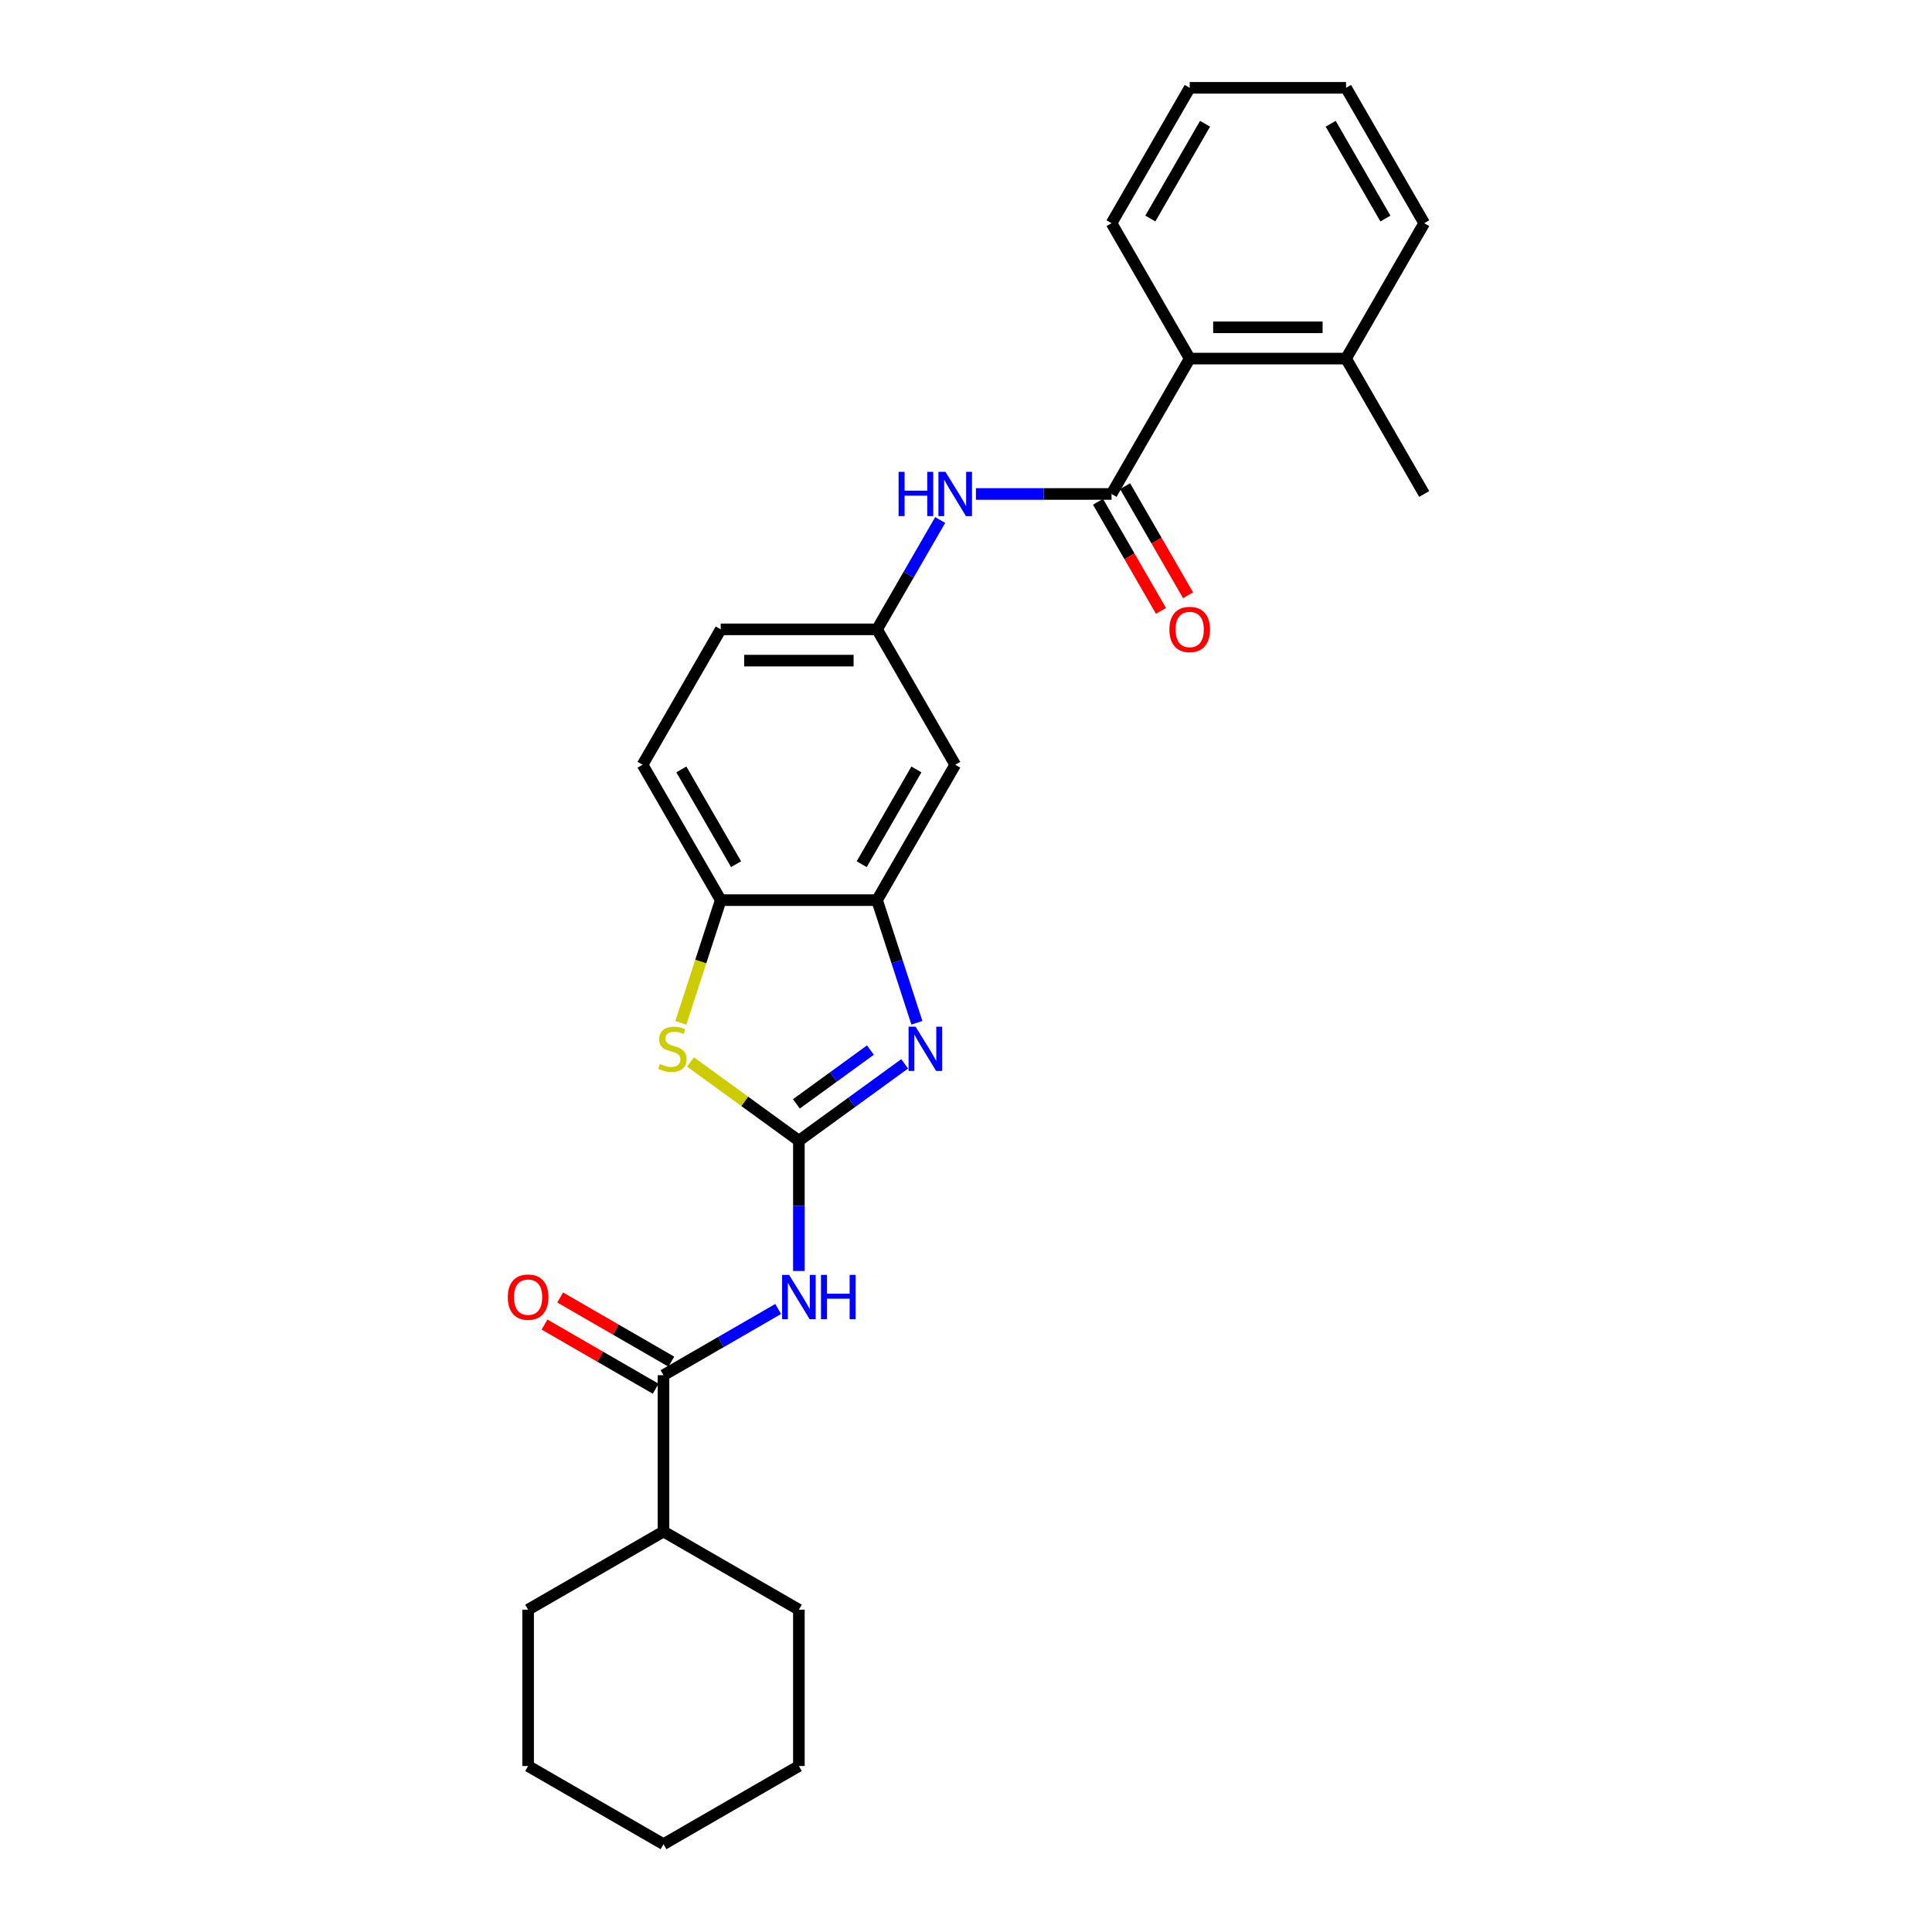 <?xml version='1.0' encoding='iso-8859-1'?>
<svg version='1.1' baseProfile='full'
              xmlns='http://www.w3.org/2000/svg'
                      xmlns:rdkit='http://www.rdkit.org/xml'
                      xmlns:xlink='http://www.w3.org/1999/xlink'
                  xml:space='preserve'
width='1000px' height='1000px' viewBox='0 0 1000 1000'>
<!-- END OF HEADER -->
<rect style='opacity:1.0;fill:#FFFFFF;stroke:none' width='1000' height='1000' x='0' y='0'> </rect>
<path class='bond-0' d='M 413.503,590.423 L 440.877,570.535' style='fill:none;fill-rule:evenodd;stroke:#000000;stroke-width:6px;stroke-linecap:butt;stroke-linejoin:miter;stroke-opacity:1' />
<path class='bond-0' d='M 440.877,570.535 L 468.252,550.646' style='fill:none;fill-rule:evenodd;stroke:#0000FF;stroke-width:6px;stroke-linecap:butt;stroke-linejoin:miter;stroke-opacity:1' />
<path class='bond-0' d='M 412.203,571.364 L 431.365,557.442' style='fill:none;fill-rule:evenodd;stroke:#000000;stroke-width:6px;stroke-linecap:butt;stroke-linejoin:miter;stroke-opacity:1' />
<path class='bond-0' d='M 431.365,557.442 L 450.527,543.52' style='fill:none;fill-rule:evenodd;stroke:#0000FF;stroke-width:6px;stroke-linecap:butt;stroke-linejoin:miter;stroke-opacity:1' />
<path class='bond-1' d='M 413.503,590.423 L 413.503,624.141' style='fill:none;fill-rule:evenodd;stroke:#000000;stroke-width:6px;stroke-linecap:butt;stroke-linejoin:miter;stroke-opacity:1' />
<path class='bond-1' d='M 413.503,624.141 L 413.503,657.859' style='fill:none;fill-rule:evenodd;stroke:#0000FF;stroke-width:6px;stroke-linecap:butt;stroke-linejoin:miter;stroke-opacity:1' />
<path class='bond-2' d='M 413.503,590.423 L 385.457,570.047' style='fill:none;fill-rule:evenodd;stroke:#000000;stroke-width:6px;stroke-linecap:butt;stroke-linejoin:miter;stroke-opacity:1' />
<path class='bond-2' d='M 385.457,570.047 L 357.41,549.67' style='fill:none;fill-rule:evenodd;stroke:#CCCC00;stroke-width:6px;stroke-linecap:butt;stroke-linejoin:miter;stroke-opacity:1' />
<path class='bond-4' d='M 474.585,529.382 L 464.273,497.644' style='fill:none;fill-rule:evenodd;stroke:#0000FF;stroke-width:6px;stroke-linecap:butt;stroke-linejoin:miter;stroke-opacity:1' />
<path class='bond-4' d='M 464.273,497.644 L 453.961,465.906' style='fill:none;fill-rule:evenodd;stroke:#000000;stroke-width:6px;stroke-linecap:butt;stroke-linejoin:miter;stroke-opacity:1' />
<path class='bond-5' d='M 402.79,677.525 L 373.109,694.661' style='fill:none;fill-rule:evenodd;stroke:#0000FF;stroke-width:6px;stroke-linecap:butt;stroke-linejoin:miter;stroke-opacity:1' />
<path class='bond-5' d='M 373.109,694.661 L 343.428,711.797' style='fill:none;fill-rule:evenodd;stroke:#000000;stroke-width:6px;stroke-linecap:butt;stroke-linejoin:miter;stroke-opacity:1' />
<path class='bond-6' d='M 352.41,529.414 L 362.727,497.66' style='fill:none;fill-rule:evenodd;stroke:#CCCC00;stroke-width:6px;stroke-linecap:butt;stroke-linejoin:miter;stroke-opacity:1' />
<path class='bond-6' d='M 362.727,497.66 L 373.045,465.906' style='fill:none;fill-rule:evenodd;stroke:#000000;stroke-width:6px;stroke-linecap:butt;stroke-linejoin:miter;stroke-opacity:1' />
<path class='bond-3' d='M 575.335,255.681 L 540.233,255.681' style='fill:none;fill-rule:evenodd;stroke:#000000;stroke-width:6px;stroke-linecap:butt;stroke-linejoin:miter;stroke-opacity:1' />
<path class='bond-3' d='M 540.233,255.681 L 505.132,255.681' style='fill:none;fill-rule:evenodd;stroke:#0000FF;stroke-width:6px;stroke-linecap:butt;stroke-linejoin:miter;stroke-opacity:1' />
<path class='bond-8' d='M 575.335,255.681 L 615.793,185.605' style='fill:none;fill-rule:evenodd;stroke:#000000;stroke-width:6px;stroke-linecap:butt;stroke-linejoin:miter;stroke-opacity:1' />
<path class='bond-11' d='M 568.327,259.726 L 584.627,287.959' style='fill:none;fill-rule:evenodd;stroke:#000000;stroke-width:6px;stroke-linecap:butt;stroke-linejoin:miter;stroke-opacity:1' />
<path class='bond-11' d='M 584.627,287.959 L 600.928,316.192' style='fill:none;fill-rule:evenodd;stroke:#FF0000;stroke-width:6px;stroke-linecap:butt;stroke-linejoin:miter;stroke-opacity:1' />
<path class='bond-11' d='M 582.342,251.635 L 598.643,279.867' style='fill:none;fill-rule:evenodd;stroke:#000000;stroke-width:6px;stroke-linecap:butt;stroke-linejoin:miter;stroke-opacity:1' />
<path class='bond-11' d='M 598.643,279.867 L 614.943,308.1' style='fill:none;fill-rule:evenodd;stroke:#FF0000;stroke-width:6px;stroke-linecap:butt;stroke-linejoin:miter;stroke-opacity:1' />
<path class='bond-9' d='M 453.961,465.906 L 494.419,395.831' style='fill:none;fill-rule:evenodd;stroke:#000000;stroke-width:6px;stroke-linecap:butt;stroke-linejoin:miter;stroke-opacity:1' />
<path class='bond-9' d='M 446.014,447.304 L 474.335,398.251' style='fill:none;fill-rule:evenodd;stroke:#000000;stroke-width:6px;stroke-linecap:butt;stroke-linejoin:miter;stroke-opacity:1' />
<path class='bond-27' d='M 453.961,465.906 L 373.045,465.906' style='fill:none;fill-rule:evenodd;stroke:#000000;stroke-width:6px;stroke-linecap:butt;stroke-linejoin:miter;stroke-opacity:1' />
<path class='bond-12' d='M 347.473,704.79 L 318.707,688.181' style='fill:none;fill-rule:evenodd;stroke:#000000;stroke-width:6px;stroke-linecap:butt;stroke-linejoin:miter;stroke-opacity:1' />
<path class='bond-12' d='M 318.707,688.181 L 289.94,671.573' style='fill:none;fill-rule:evenodd;stroke:#FF0000;stroke-width:6px;stroke-linecap:butt;stroke-linejoin:miter;stroke-opacity:1' />
<path class='bond-12' d='M 339.382,718.805 L 310.615,702.197' style='fill:none;fill-rule:evenodd;stroke:#000000;stroke-width:6px;stroke-linecap:butt;stroke-linejoin:miter;stroke-opacity:1' />
<path class='bond-12' d='M 310.615,702.197 L 281.848,685.588' style='fill:none;fill-rule:evenodd;stroke:#FF0000;stroke-width:6px;stroke-linecap:butt;stroke-linejoin:miter;stroke-opacity:1' />
<path class='bond-13' d='M 343.428,711.797 L 343.428,792.713' style='fill:none;fill-rule:evenodd;stroke:#000000;stroke-width:6px;stroke-linecap:butt;stroke-linejoin:miter;stroke-opacity:1' />
<path class='bond-15' d='M 373.045,465.906 L 332.587,395.831' style='fill:none;fill-rule:evenodd;stroke:#000000;stroke-width:6px;stroke-linecap:butt;stroke-linejoin:miter;stroke-opacity:1' />
<path class='bond-15' d='M 380.991,447.304 L 352.671,398.251' style='fill:none;fill-rule:evenodd;stroke:#000000;stroke-width:6px;stroke-linecap:butt;stroke-linejoin:miter;stroke-opacity:1' />
<path class='bond-7' d='M 486.636,269.161 L 470.298,297.458' style='fill:none;fill-rule:evenodd;stroke:#0000FF;stroke-width:6px;stroke-linecap:butt;stroke-linejoin:miter;stroke-opacity:1' />
<path class='bond-7' d='M 470.298,297.458 L 453.961,325.756' style='fill:none;fill-rule:evenodd;stroke:#000000;stroke-width:6px;stroke-linecap:butt;stroke-linejoin:miter;stroke-opacity:1' />
<path class='bond-14' d='M 615.793,185.605 L 696.709,185.605' style='fill:none;fill-rule:evenodd;stroke:#000000;stroke-width:6px;stroke-linecap:butt;stroke-linejoin:miter;stroke-opacity:1' />
<path class='bond-14' d='M 627.93,169.422 L 684.571,169.422' style='fill:none;fill-rule:evenodd;stroke:#000000;stroke-width:6px;stroke-linecap:butt;stroke-linejoin:miter;stroke-opacity:1' />
<path class='bond-17' d='M 615.793,185.605 L 575.335,115.53' style='fill:none;fill-rule:evenodd;stroke:#000000;stroke-width:6px;stroke-linecap:butt;stroke-linejoin:miter;stroke-opacity:1' />
<path class='bond-10' d='M 494.419,395.831 L 453.961,325.756' style='fill:none;fill-rule:evenodd;stroke:#000000;stroke-width:6px;stroke-linecap:butt;stroke-linejoin:miter;stroke-opacity:1' />
<path class='bond-28' d='M 453.961,325.756 L 373.045,325.756' style='fill:none;fill-rule:evenodd;stroke:#000000;stroke-width:6px;stroke-linecap:butt;stroke-linejoin:miter;stroke-opacity:1' />
<path class='bond-28' d='M 441.823,341.939 L 385.182,341.939' style='fill:none;fill-rule:evenodd;stroke:#000000;stroke-width:6px;stroke-linecap:butt;stroke-linejoin:miter;stroke-opacity:1' />
<path class='bond-20' d='M 343.428,792.713 L 273.352,833.171' style='fill:none;fill-rule:evenodd;stroke:#000000;stroke-width:6px;stroke-linecap:butt;stroke-linejoin:miter;stroke-opacity:1' />
<path class='bond-21' d='M 343.428,792.713 L 413.503,833.171' style='fill:none;fill-rule:evenodd;stroke:#000000;stroke-width:6px;stroke-linecap:butt;stroke-linejoin:miter;stroke-opacity:1' />
<path class='bond-18' d='M 696.709,185.605 L 737.167,255.681' style='fill:none;fill-rule:evenodd;stroke:#000000;stroke-width:6px;stroke-linecap:butt;stroke-linejoin:miter;stroke-opacity:1' />
<path class='bond-19' d='M 696.709,185.605 L 737.167,115.53' style='fill:none;fill-rule:evenodd;stroke:#000000;stroke-width:6px;stroke-linecap:butt;stroke-linejoin:miter;stroke-opacity:1' />
<path class='bond-16' d='M 332.587,395.831 L 373.045,325.756' style='fill:none;fill-rule:evenodd;stroke:#000000;stroke-width:6px;stroke-linecap:butt;stroke-linejoin:miter;stroke-opacity:1' />
<path class='bond-22' d='M 575.335,115.53 L 615.793,45.455' style='fill:none;fill-rule:evenodd;stroke:#000000;stroke-width:6px;stroke-linecap:butt;stroke-linejoin:miter;stroke-opacity:1' />
<path class='bond-22' d='M 595.419,113.11 L 623.739,64.057' style='fill:none;fill-rule:evenodd;stroke:#000000;stroke-width:6px;stroke-linecap:butt;stroke-linejoin:miter;stroke-opacity:1' />
<path class='bond-30' d='M 737.167,115.53 L 696.709,45.455' style='fill:none;fill-rule:evenodd;stroke:#000000;stroke-width:6px;stroke-linecap:butt;stroke-linejoin:miter;stroke-opacity:1' />
<path class='bond-30' d='M 717.083,113.11 L 688.763,64.057' style='fill:none;fill-rule:evenodd;stroke:#000000;stroke-width:6px;stroke-linecap:butt;stroke-linejoin:miter;stroke-opacity:1' />
<path class='bond-24' d='M 273.352,833.171 L 273.352,914.087' style='fill:none;fill-rule:evenodd;stroke:#000000;stroke-width:6px;stroke-linecap:butt;stroke-linejoin:miter;stroke-opacity:1' />
<path class='bond-25' d='M 413.503,833.171 L 413.503,914.087' style='fill:none;fill-rule:evenodd;stroke:#000000;stroke-width:6px;stroke-linecap:butt;stroke-linejoin:miter;stroke-opacity:1' />
<path class='bond-23' d='M 615.793,45.455 L 696.709,45.455' style='fill:none;fill-rule:evenodd;stroke:#000000;stroke-width:6px;stroke-linecap:butt;stroke-linejoin:miter;stroke-opacity:1' />
<path class='bond-29' d='M 273.352,914.087 L 343.428,954.545' style='fill:none;fill-rule:evenodd;stroke:#000000;stroke-width:6px;stroke-linecap:butt;stroke-linejoin:miter;stroke-opacity:1' />
<path class='bond-26' d='M 413.503,914.087 L 343.428,954.545' style='fill:none;fill-rule:evenodd;stroke:#000000;stroke-width:6px;stroke-linecap:butt;stroke-linejoin:miter;stroke-opacity:1' />
<path  class='atom-1' d='M 473.9 531.404
L 481.409 543.542
Q 482.153 544.739, 483.351 546.908
Q 484.548 549.077, 484.613 549.206
L 484.613 531.404
L 487.656 531.404
L 487.656 554.32
L 484.516 554.32
L 476.457 541.05
Q 475.518 539.496, 474.515 537.716
Q 473.544 535.936, 473.253 535.386
L 473.253 554.32
L 470.275 554.32
L 470.275 531.404
L 473.9 531.404
' fill='#0000FF'/>
<path  class='atom-2' d='M 408.437 659.882
L 415.947 672.019
Q 416.691 673.217, 417.888 675.385
Q 419.086 677.554, 419.151 677.683
L 419.151 659.882
L 422.193 659.882
L 422.193 682.797
L 419.054 682.797
L 410.994 669.527
Q 410.056 667.973, 409.052 666.193
Q 408.081 664.413, 407.79 663.863
L 407.79 682.797
L 404.812 682.797
L 404.812 659.882
L 408.437 659.882
' fill='#0000FF'/>
<path  class='atom-2' d='M 424.944 659.882
L 428.052 659.882
L 428.052 669.624
L 439.768 669.624
L 439.768 659.882
L 442.875 659.882
L 442.875 682.797
L 439.768 682.797
L 439.768 672.213
L 428.052 672.213
L 428.052 682.797
L 424.944 682.797
L 424.944 659.882
' fill='#0000FF'/>
<path  class='atom-3' d='M 341.567 550.727
Q 341.826 550.824, 342.894 551.277
Q 343.962 551.731, 345.127 552.022
Q 346.325 552.281, 347.49 552.281
Q 349.659 552.281, 350.921 551.245
Q 352.183 550.177, 352.183 548.332
Q 352.183 547.07, 351.536 546.293
Q 350.921 545.516, 349.95 545.095
Q 348.979 544.675, 347.361 544.189
Q 345.322 543.574, 344.092 542.992
Q 342.894 542.409, 342.02 541.179
Q 341.179 539.949, 341.179 537.878
Q 341.179 534.997, 343.121 533.217
Q 345.095 531.437, 348.979 531.437
Q 351.633 531.437, 354.643 532.699
L 353.899 535.191
Q 351.148 534.059, 349.076 534.059
Q 346.843 534.059, 345.613 534.997
Q 344.383 535.903, 344.415 537.489
Q 344.415 538.719, 345.03 539.464
Q 345.678 540.208, 346.584 540.629
Q 347.523 541.05, 349.076 541.535
Q 351.148 542.182, 352.378 542.83
Q 353.607 543.477, 354.481 544.804
Q 355.388 546.099, 355.388 548.332
Q 355.388 551.504, 353.251 553.219
Q 351.148 554.902, 347.62 554.902
Q 345.581 554.902, 344.027 554.449
Q 342.506 554.029, 340.693 553.284
L 341.567 550.727
' fill='#CCCC00'/>
<path  class='atom-8' d='M 465.111 244.223
L 468.218 244.223
L 468.218 253.965
L 479.935 253.965
L 479.935 244.223
L 483.042 244.223
L 483.042 267.138
L 479.935 267.138
L 479.935 256.554
L 468.218 256.554
L 468.218 267.138
L 465.111 267.138
L 465.111 244.223
' fill='#0000FF'/>
<path  class='atom-8' d='M 489.354 244.223
L 496.863 256.36
Q 497.607 257.558, 498.804 259.726
Q 500.002 261.895, 500.067 262.024
L 500.067 244.223
L 503.109 244.223
L 503.109 267.138
L 499.97 267.138
L 491.91 253.868
Q 490.972 252.314, 489.968 250.534
Q 488.997 248.754, 488.706 248.204
L 488.706 267.138
L 485.728 267.138
L 485.728 244.223
L 489.354 244.223
' fill='#0000FF'/>
<path  class='atom-12' d='M 605.274 325.821
Q 605.274 320.318, 607.993 317.243
Q 610.711 314.169, 615.793 314.169
Q 620.874 314.169, 623.593 317.243
Q 626.312 320.318, 626.312 325.821
Q 626.312 331.388, 623.561 334.559
Q 620.81 337.699, 615.793 337.699
Q 610.744 337.699, 607.993 334.559
Q 605.274 331.42, 605.274 325.821
M 615.793 335.11
Q 619.288 335.11, 621.166 332.779
Q 623.075 330.417, 623.075 325.821
Q 623.075 321.322, 621.166 319.056
Q 619.288 316.758, 615.793 316.758
Q 612.297 316.758, 610.388 319.024
Q 608.51 321.289, 608.51 325.821
Q 608.51 330.449, 610.388 332.779
Q 612.297 335.11, 615.793 335.11
' fill='#FF0000'/>
<path  class='atom-13' d='M 262.833 671.404
Q 262.833 665.902, 265.552 662.827
Q 268.271 659.752, 273.352 659.752
Q 278.434 659.752, 281.153 662.827
Q 283.871 665.902, 283.871 671.404
Q 283.871 676.971, 281.12 680.143
Q 278.369 683.283, 273.352 683.283
Q 268.303 683.283, 265.552 680.143
Q 262.833 677.004, 262.833 671.404
M 273.352 680.693
Q 276.848 680.693, 278.725 678.363
Q 280.635 676, 280.635 671.404
Q 280.635 666.905, 278.725 664.64
Q 276.848 662.342, 273.352 662.342
Q 269.857 662.342, 267.947 664.607
Q 266.07 666.873, 266.07 671.404
Q 266.07 676.033, 267.947 678.363
Q 269.857 680.693, 273.352 680.693
' fill='#FF0000'/>
</svg>
